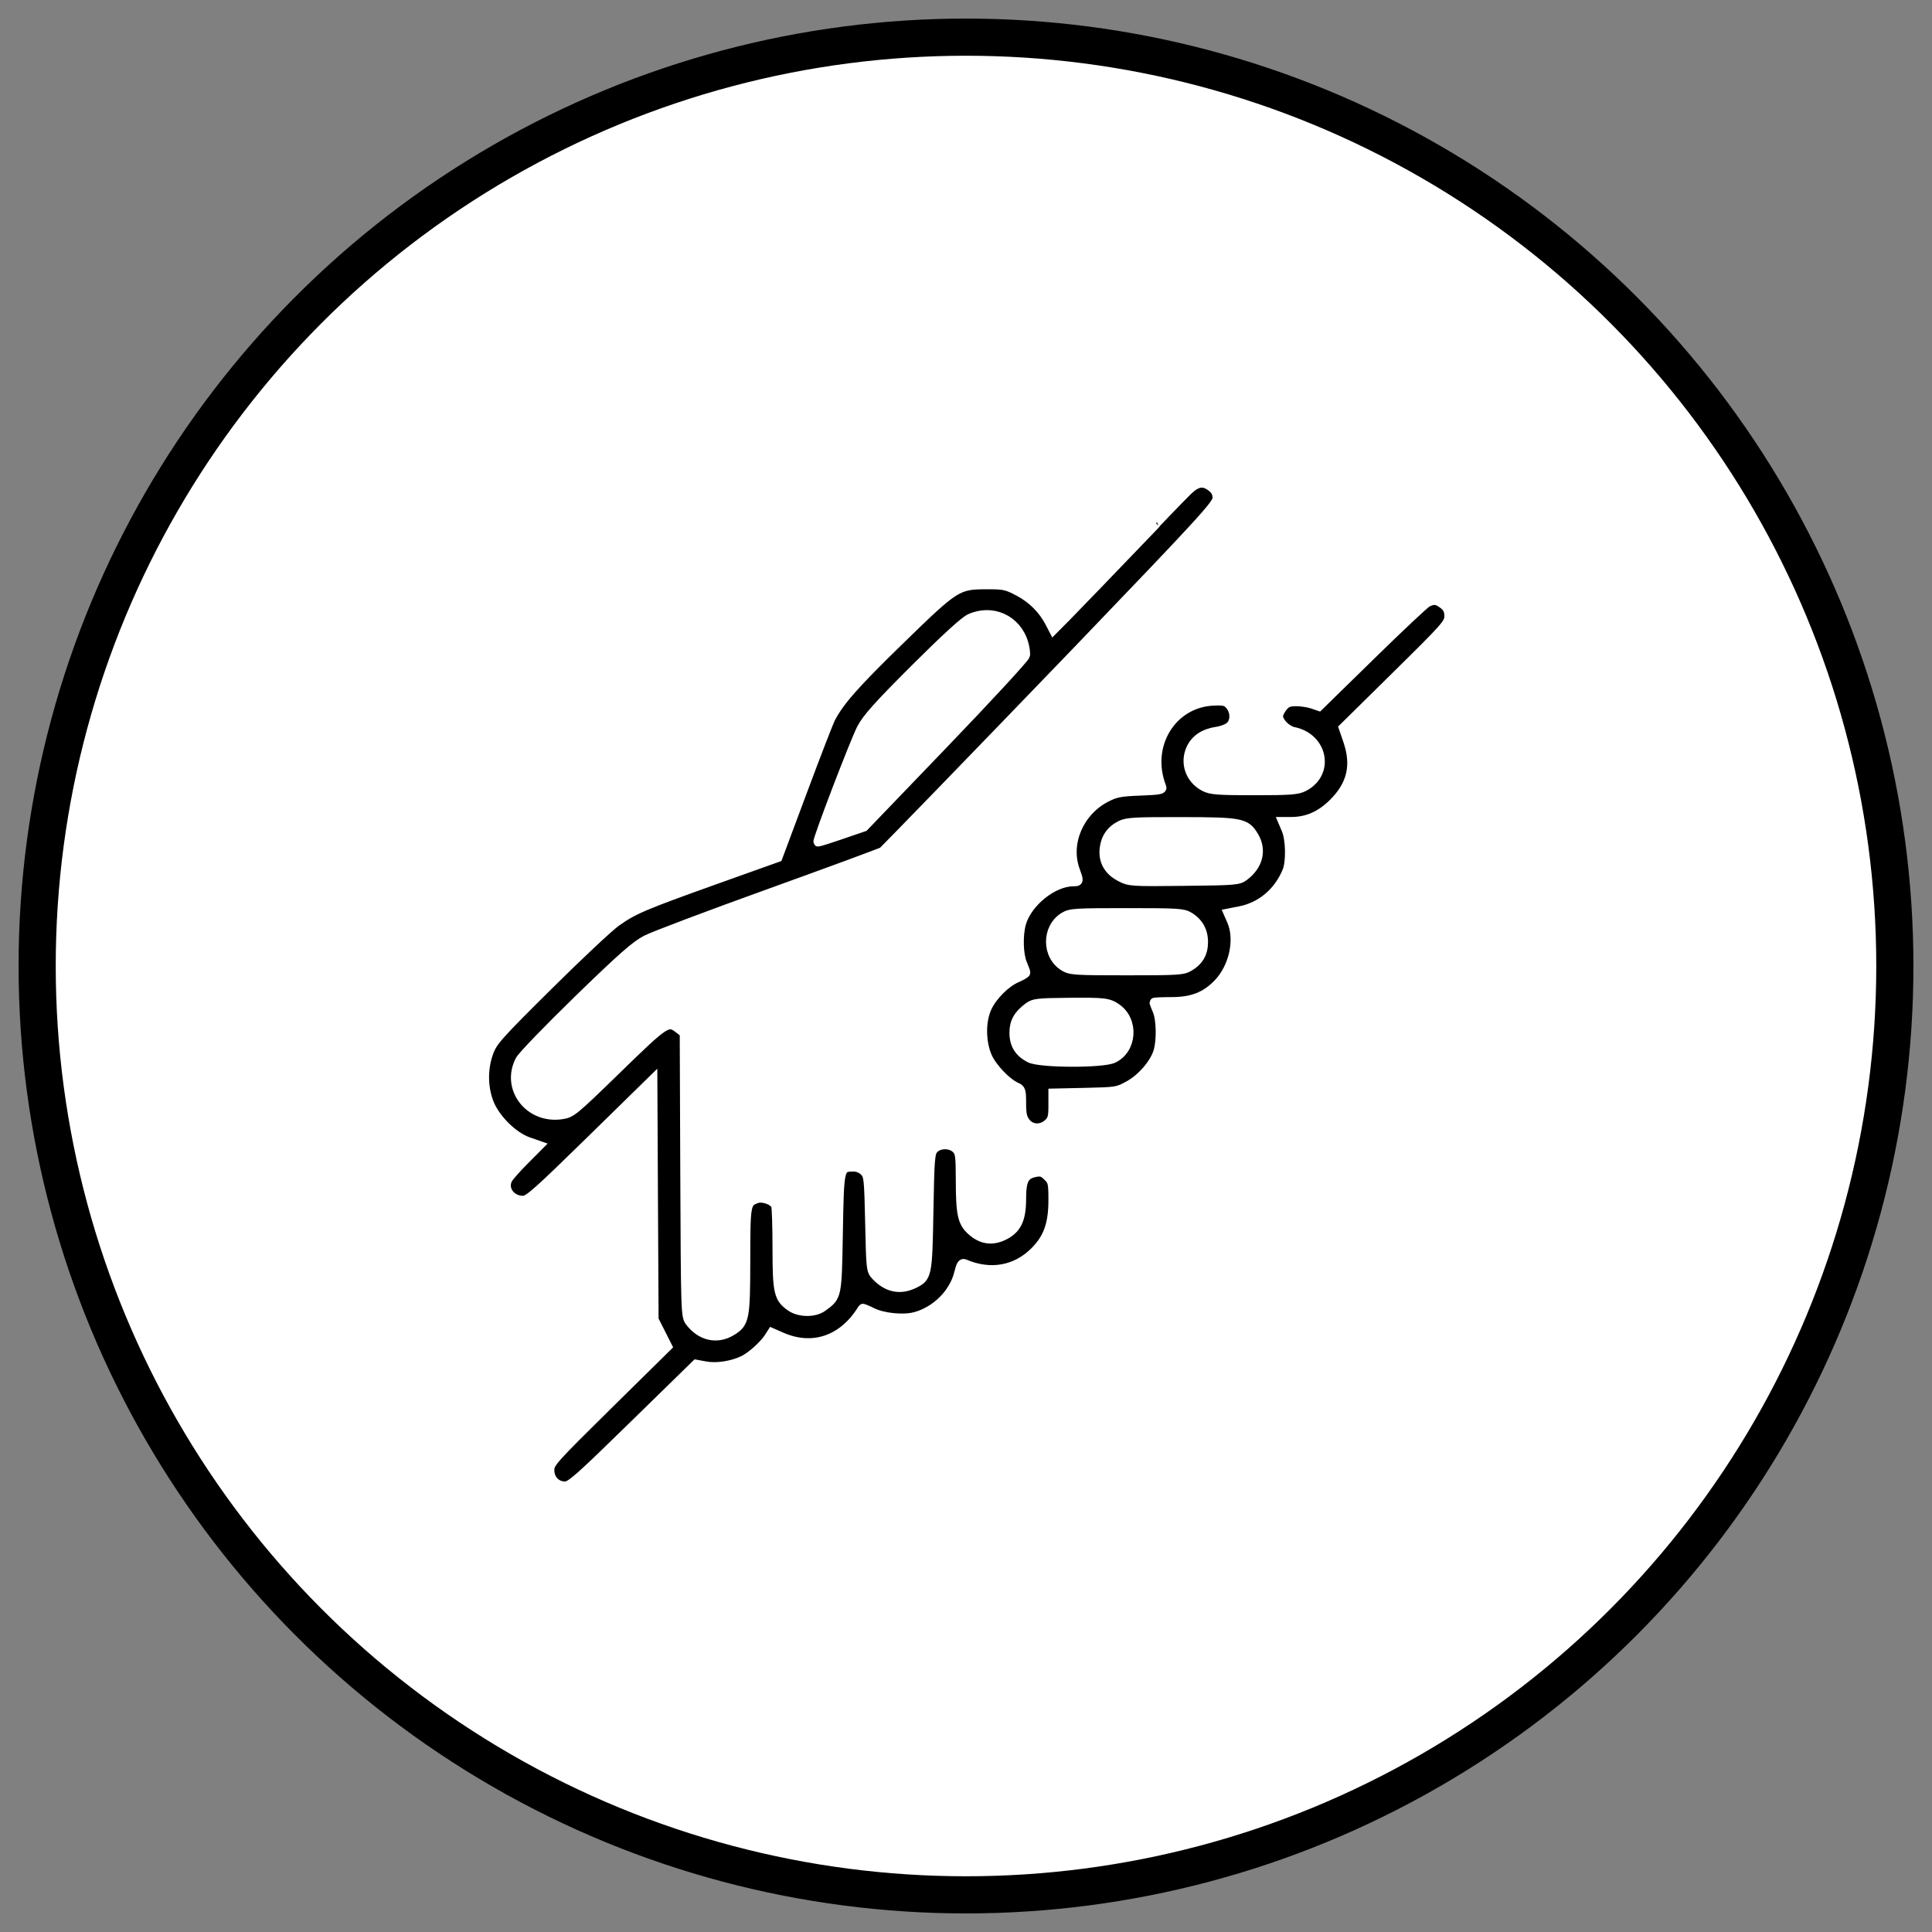 <svg width="52" height="52" viewBox="0 0 52 52" fill="none" xmlns="http://www.w3.org/2000/svg">
<rect x="0" y="0" width="52" height="52" fill="#808080" stroke="none"/>
<circle cx="26" cy="26" r="25" fill="white" stroke="black"/>
<path fill-rule="evenodd" clip-rule="evenodd" d="M32.611 13.11C32.719 13.193 32.761 13.277 32.761 13.409C32.761 13.577 32.3 14.072 29.04 17.469C26.181 20.438 23.803 22.892 23.754 22.923C23.706 22.953 22.338 23.457 20.714 24.043C19.09 24.628 17.598 25.191 17.398 25.294C17.105 25.445 16.748 25.759 15.569 26.904C14.764 27.687 14.056 28.42 13.996 28.534C13.601 29.288 14.243 30.129 15.115 30C15.381 29.962 15.432 29.919 16.615 28.768C17.927 27.491 17.975 27.46 18.272 27.689L18.42 27.804L18.435 31.613C18.451 35.362 18.453 35.425 18.568 35.577C18.862 35.964 19.3 36.063 19.685 35.829C20.045 35.611 20.067 35.502 20.069 33.918C20.07 32.41 20.078 32.368 20.357 32.263C20.525 32.2 20.825 32.307 20.88 32.449C20.901 32.501 20.917 33.02 20.917 33.603C20.917 34.781 20.954 34.94 21.278 35.168C21.514 35.333 21.924 35.337 22.142 35.177C22.535 34.889 22.53 34.915 22.561 33.172C22.592 31.425 22.594 31.417 22.953 31.407C23.07 31.404 23.18 31.446 23.259 31.524C23.377 31.64 23.384 31.703 23.411 32.921C23.439 34.187 23.441 34.198 23.581 34.346C23.874 34.654 24.219 34.729 24.576 34.563C24.96 34.383 24.967 34.351 24.998 32.609C25.024 31.168 25.035 31.032 25.135 30.924C25.276 30.771 25.583 30.768 25.735 30.918C25.837 31.018 25.849 31.105 25.85 31.768C25.852 32.683 25.899 32.901 26.148 33.125C26.412 33.363 26.695 33.408 27.004 33.261C27.363 33.091 27.493 32.827 27.493 32.268C27.493 31.759 27.572 31.61 27.872 31.553C28.017 31.525 28.08 31.546 28.198 31.662C28.332 31.794 28.343 31.842 28.343 32.306C28.343 32.944 28.209 33.321 27.856 33.678C27.349 34.191 26.658 34.315 25.962 34.017C25.896 33.989 25.86 34.045 25.808 34.26C25.677 34.806 25.194 35.289 24.631 35.439C24.312 35.524 23.766 35.469 23.475 35.323C23.34 35.256 23.225 35.209 23.219 35.218C22.708 36.065 21.886 36.354 21.039 35.986L20.775 35.87L20.692 35.999C20.555 36.212 20.21 36.519 19.995 36.619C19.692 36.761 19.279 36.822 18.99 36.768L18.735 36.721L17.058 38.36C15.61 39.777 15.359 40 15.213 40C14.97 40 14.795 39.819 14.795 39.568C14.795 39.375 14.881 39.279 16.38 37.801L17.965 36.239L17.783 35.879L17.601 35.519L17.584 32.289L17.568 29.06L15.908 30.686C14.483 32.081 14.225 32.311 14.081 32.311C13.748 32.311 13.528 32.006 13.666 31.739C13.701 31.67 13.906 31.439 14.121 31.224L14.511 30.832L14.217 30.73C13.806 30.587 13.324 30.105 13.16 29.676C12.998 29.251 12.998 28.744 13.159 28.315C13.268 28.022 13.414 27.86 14.76 26.525C15.574 25.718 16.396 24.947 16.587 24.812C17.056 24.48 17.318 24.369 19.261 23.674L20.935 23.076L21.598 21.3C21.962 20.323 22.305 19.436 22.361 19.329C22.598 18.87 23.022 18.392 24.242 17.206C25.727 15.761 25.769 15.735 26.586 15.735C27.027 15.735 27.098 15.751 27.427 15.926C27.787 16.118 28.074 16.407 28.256 16.76L28.354 16.949L28.681 16.62C28.861 16.44 29.958 15.302 31.119 14.091C30.802 14.402 31.851 13.318 31.971 13.203C32.22 12.965 32.392 12.94 32.611 13.11ZM38.851 16.268C38.963 16.355 39 16.434 39 16.586C39 16.776 38.914 16.874 37.579 18.189L36.158 19.59L36.275 19.931C36.505 20.6 36.382 21.125 35.88 21.622C35.54 21.958 35.179 22.115 34.741 22.115H34.528L34.617 22.324C34.732 22.592 34.744 23.2 34.639 23.452C34.405 24.016 33.943 24.405 33.374 24.517L33.059 24.579L33.148 24.782C33.37 25.288 33.206 26.039 32.776 26.481C32.443 26.823 32.087 26.961 31.532 26.962C31.274 26.962 31.064 26.972 31.064 26.983C31.064 26.995 31.102 27.094 31.149 27.204C31.249 27.441 31.26 28.005 31.17 28.301C31.071 28.627 30.731 29.021 30.384 29.213C30.079 29.382 30.053 29.386 29.207 29.405L28.343 29.424V29.771C28.343 30.062 28.322 30.138 28.212 30.24C28.026 30.411 27.759 30.4 27.61 30.214C27.518 30.099 27.493 29.987 27.493 29.694C27.493 29.349 27.482 29.315 27.351 29.257C27.091 29.14 26.713 28.746 26.58 28.451C26.403 28.059 26.397 27.487 26.567 27.121C26.717 26.798 27.065 26.451 27.372 26.318C27.501 26.262 27.606 26.199 27.606 26.178C27.606 26.157 27.566 26.047 27.518 25.933C27.415 25.691 27.401 25.18 27.488 24.862C27.644 24.293 28.34 23.73 28.889 23.73C29.046 23.73 29.048 23.718 28.94 23.424C28.674 22.699 29.044 21.835 29.782 21.46C30.03 21.334 30.16 21.309 30.685 21.289C31.203 21.27 31.293 21.253 31.265 21.182C30.829 20.067 31.538 18.905 32.677 18.866C32.956 18.857 33.016 18.873 33.109 18.987C33.247 19.154 33.249 19.41 33.112 19.544C33.054 19.601 32.894 19.665 32.756 19.685C32.415 19.735 32.18 19.888 32.059 20.138C31.87 20.53 32.03 20.982 32.428 21.181C32.594 21.264 32.789 21.279 33.757 21.279C34.724 21.279 34.919 21.264 35.085 21.181C35.796 20.825 35.625 19.86 34.82 19.693C34.624 19.652 34.408 19.432 34.408 19.273C34.408 19.22 34.461 19.111 34.526 19.03C34.62 18.912 34.691 18.883 34.886 18.883C35.019 18.883 35.212 18.912 35.313 18.946L35.498 19.009L36.895 17.643C37.663 16.891 38.347 16.248 38.415 16.215C38.592 16.126 38.681 16.137 38.851 16.268ZM26.104 16.648C25.957 16.715 25.434 17.194 24.628 17.998C23.647 18.978 23.338 19.322 23.189 19.602C23.018 19.922 21.984 22.623 22.019 22.659C22.026 22.666 22.308 22.579 22.643 22.463L23.254 22.254L25.416 20.004C26.605 18.767 27.587 17.702 27.597 17.639C27.608 17.575 27.587 17.424 27.55 17.303C27.357 16.67 26.704 16.375 26.104 16.648ZM30.161 22.212C29.898 22.344 29.753 22.554 29.722 22.847C29.687 23.181 29.839 23.444 30.161 23.607C30.406 23.731 30.447 23.734 31.868 23.718C33.236 23.704 33.333 23.696 33.48 23.588C33.868 23.302 33.974 22.884 33.752 22.51C33.534 22.144 33.416 22.12 31.801 22.117C30.534 22.115 30.331 22.127 30.161 22.212ZM28.643 24.675C28.157 24.967 28.157 25.726 28.643 26.017C28.811 26.118 28.937 26.126 30.327 26.126C31.716 26.126 31.843 26.118 32.01 26.017C32.271 25.861 32.389 25.654 32.389 25.354C32.389 25.055 32.258 24.824 32.002 24.67C31.845 24.576 31.69 24.567 30.327 24.567C28.937 24.567 28.811 24.575 28.643 24.675ZM27.684 27.105C27.404 27.311 27.294 27.506 27.294 27.798C27.294 28.116 27.431 28.334 27.723 28.48C27.998 28.618 29.673 28.624 29.963 28.488C30.478 28.248 30.532 27.471 30.058 27.139C29.835 26.983 29.727 26.971 28.73 26.981C27.929 26.989 27.826 27.001 27.684 27.105Z" fill="black" stroke="white" stroke-width="0.25"/>
</svg>
